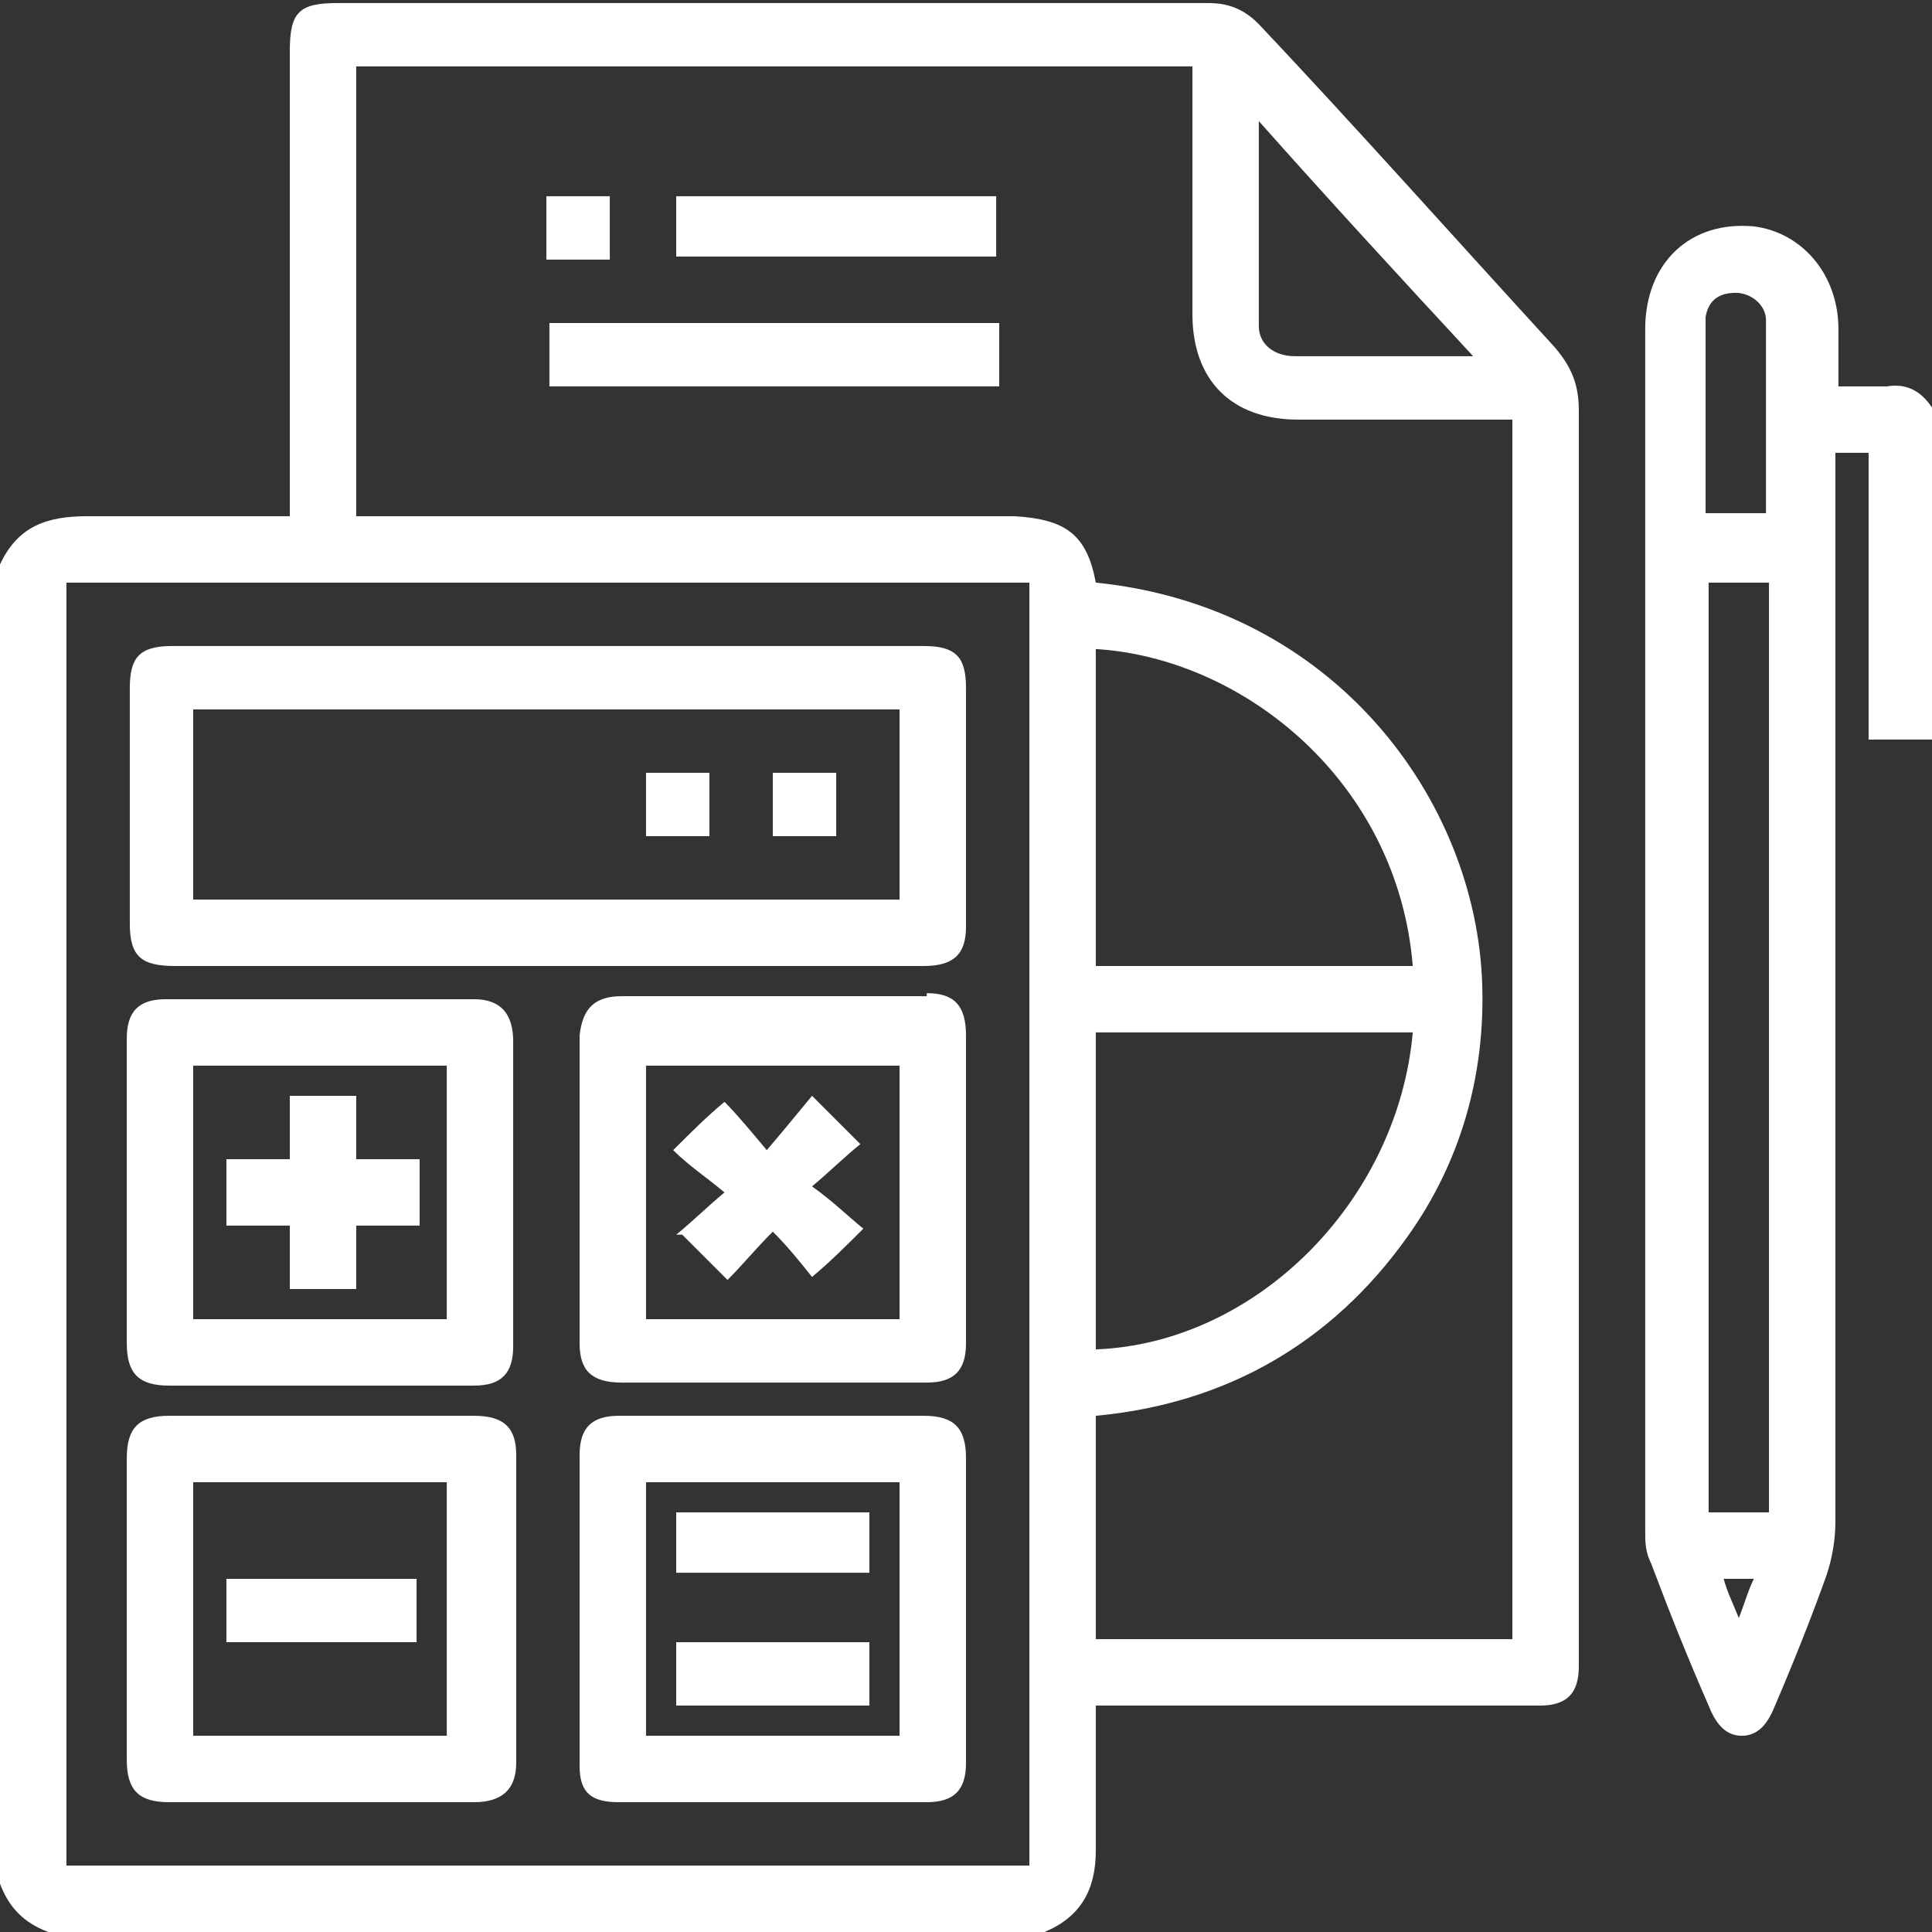 <svg xmlns="http://www.w3.org/2000/svg" viewBox="0 0 64 64"><rect x="0" y="0" width="64" height="64" fill="#333333" stroke="none"/><path fill="#fff" d="M51.5 11.5C48.2 7.9 45 4.3 41.7.8c-.5-.5-1-.7-1.7-.7H11.2C9.9.1 9.6.4 9.6 1.7v15.4H2.9c-1.3 0-2.3.3-2.9 1.6v43.7c.3.8.8 1.3 1.6 1.6h33c1.2-.5 1.7-1.4 1.7-2.7v-4.8H51c.9 0 1.3-.4 1.3-1.3V13.6c0-.8-.2-1.4-.8-2.1Zm-9.9-7.6c2.4 2.7 4.7 5.2 7.2 7.9h-5.9c-.7 0-1.2-.4-1.2-1V4Zm-7.5 57.9H2.2V19.3h31.9v42.5Zm12.7-27.6c-.5 5.6-5.2 10.3-10.5 10.5V34.2h10.5ZM36.3 32V21.5c4.9.3 10 4.4 10.5 10.5H36.3Zm13.8 22.3H36.3v-7.4c4.3-.4 7.8-2.4 10.3-5.9 1.8-2.5 2.6-5.4 2.5-8.4-.2-6.1-4.9-12.5-12.8-13.3-.3-1.6-1-2.1-2.7-2.2H11.8V2.2h27.7V10.4c0 2.2 1.3 3.5 3.5 3.5H50.1v40.4ZM62.5 12.8h-1.6v-1.9c0-1.8-1.2-3.2-2.8-3.4-2.1-.2-3.6 1.2-3.6 3.4v39.8c0 .4 0 .7.2 1.1.6 1.6 1.2 3.1 1.9 4.7.2.5.5 1 1.1 1 .6 0 .9-.5 1.1-1 .6-1.4 1.2-2.9 1.7-4.3.2-.6.3-1.2.3-1.8V15h1.1v9.5H64v-11c-.4-.6-.9-.8-1.5-.7Zm-4.9 40.8c-.2-.5-.4-.9-.5-1.3h1c-.2.4-.3.8-.5 1.3Zm1-3.5h-2V19.3h2v30.8Zm0-33.1h-2.1v-6.5c.1-.6.5-.8 1-.8s1 .4 1 .9V17Z"/><path fill="#fff" d="M18.2 12.8h14.9v-2.1H18.2v2.1ZM33 6.5H22.4v2H33v-2ZM20.2 6.5h-2.1v2.1h2.1V6.5ZM5.7 32h24.9c1 0 1.4-.4 1.4-1.3v-7.9c0-1-.3-1.4-1.4-1.4H5.7c-1.1 0-1.4.4-1.4 1.4v7.8c0 1.1.4 1.4 1.5 1.4Zm.7-8.5h23.4v6.3H6.4v-6.3ZM15.7 46.9H5.6c-1 0-1.4.4-1.4 1.4v10c0 1 .4 1.4 1.4 1.4h10.1c.9 0 1.4-.4 1.4-1.3V48.2c0-.9-.4-1.3-1.4-1.3Zm-.8 10.6H6.4v-8.4h8.4v8.4ZM30.7 33H20.6c-.9 0-1.3.4-1.4 1.3v10.2c0 .9.4 1.3 1.4 1.3h10.1c.9 0 1.3-.4 1.3-1.3V34.3c0-1-.4-1.4-1.3-1.4Zm-.9 10.7h-8.4v-8.4h8.4v8.4ZM10.6 45.9h5.1c.9 0 1.3-.4 1.3-1.3V34.5c0-.9-.4-1.4-1.3-1.4H5.5c-.9 0-1.3.4-1.3 1.3v10.1c0 1 .4 1.4 1.4 1.4h5ZM6.4 35.3h8.4v8.4H6.4v-8.4ZM32 48.3c0-1-.4-1.4-1.4-1.4H20.5c-.9 0-1.3.4-1.3 1.3v10.3c0 .9.4 1.2 1.3 1.2h10.2c.9 0 1.3-.4 1.3-1.3V48.2Zm-2.2 9.2h-8.4v-8.4h8.4v8.4Z"/><path fill="#fff" d="M21.4 27.7h2.1v-2.1h-2.1v2.1ZM25.6 27.7h2.1v-2.1h-2.1v2.1ZM13.8 52.3H7.5v2.1h6.3v-2.1ZM22.6 40.9l1.5 1.5c.5-.5.9-1 1.5-1.6.5.5.9 1 1.3 1.5.6-.5 1.1-1 1.7-1.6-.5-.4-1-.9-1.7-1.4.6-.5 1.1-1 1.6-1.4l-1.6-1.6c-.5.6-.9 1.1-1.5 1.8-.5-.6-1-1.2-1.4-1.6-.6.5-1.1 1-1.7 1.6.5.5 1.1.9 1.7 1.4-.6.5-1.1 1-1.6 1.4ZM11.7 36.3H9.6v2.1H7.5v2.2h2.1v2.1h2.2v-2.1h2.1v-2.2h-2.1v-2.1ZM28.8 50.1h-6.4v2h6.4v-2ZM28.8 54.4h-6.4v2.1h6.4v-2.1Z"/></svg>